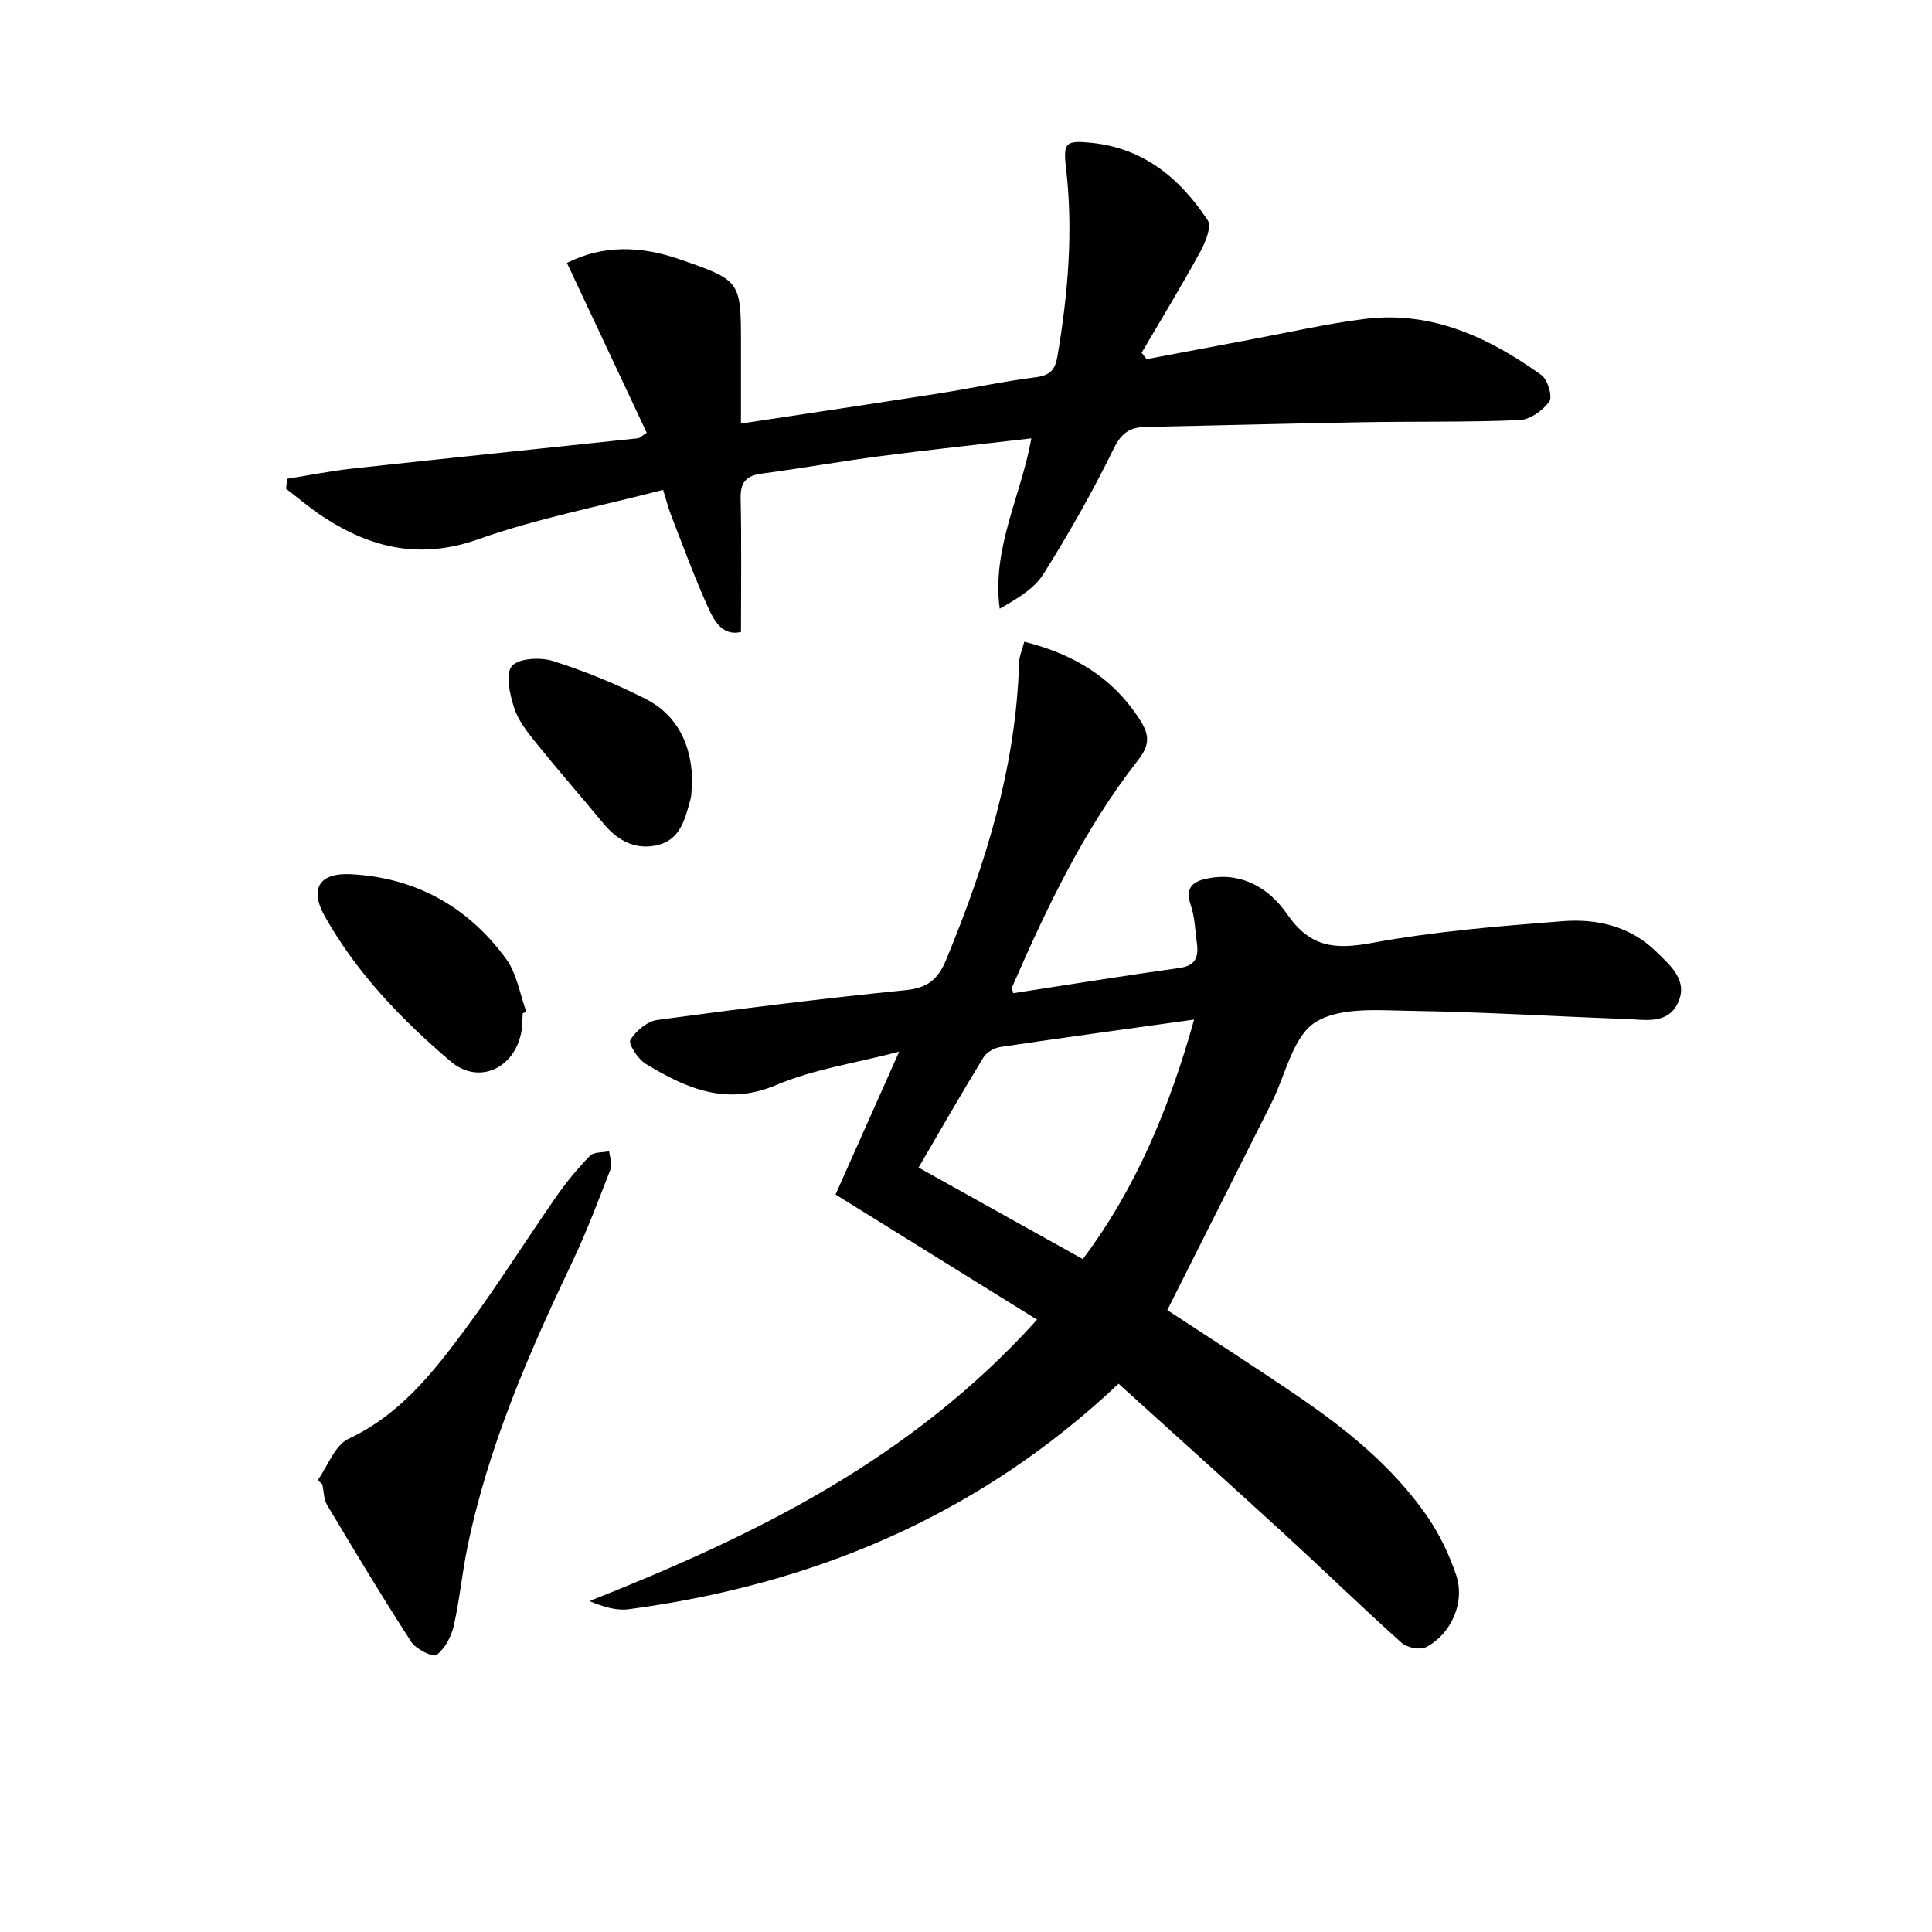 <svg enable-background="new 0 0 400 400" viewBox="0 0 400 400" xmlns="http://www.w3.org/2000/svg"><g fill="#010101"><path d="m214.71 273.22c-14.24-8.84-27.71-17.21-41.72-25.91 4.01-9.01 8.24-18.51 13.17-29.57-9.16 2.39-17.72 3.62-25.42 6.89-10.41 4.43-18.74.67-27.09-4.4-1.58-.96-3.61-4.15-3.15-4.91 1.14-1.87 3.49-3.87 5.58-4.15 17.11-2.32 34.25-4.45 51.43-6.17 4.49-.45 6.69-2.21 8.34-6.2 8.18-19.77 14.5-39.96 15.14-61.58.04-1.41.68-2.8 1.08-4.35 10.32 2.57 18.42 7.48 24.02 16.29 1.98 3.12 1.91 5.19-.51 8.28-11.15 14.25-18.86 30.48-26.05 46.97-.1.22.11.58.25 1.22 11.45-1.76 22.89-3.62 34.38-5.22 3.4-.47 4.03-2.3 3.64-5.13-.36-2.63-.41-5.38-1.26-7.86-1.38-4.06.87-5.1 3.99-5.64 7-1.2 12.51 2.49 15.93 7.45 4.77 6.92 9.88 7.41 17.54 6 13.02-2.4 26.32-3.48 39.55-4.51 7.07-.55 14.03 1.05 19.37 6.32 2.89 2.86 6.71 5.96 4.44 10.67-2.14 4.44-6.81 3.4-10.7 3.26-14.78-.53-29.56-1.46-44.35-1.68-6.77-.1-14.83-.88-19.97 2.35-4.67 2.93-6.17 10.9-9.06 16.65-7.16 14.23-14.32 28.47-21.6 42.95 8.78 5.78 17.99 11.66 27.02 17.82 10.08 6.88 19.57 14.54 26.62 24.64 2.62 3.75 4.7 8.05 6.16 12.39 1.89 5.6-.96 12.16-6.2 14.92-1.24.65-3.95.14-5.06-.86-8.18-7.33-16.06-14.99-24.16-22.42-11.38-10.43-22.88-20.75-34.47-31.24-29.01 27.35-63.15 41.55-101.37 46.68-2.57.35-5.31-.49-8.19-1.68 34.08-13.51 66.47-29.21 92.68-58.27zm-24.53-31.49c11.63 6.48 22.64 12.62 34 18.95 10.99-14.61 17.91-31.25 23.05-49.59-13.9 1.94-27 3.72-40.08 5.67-1.29.19-2.9 1.11-3.55 2.18-4.58 7.5-8.94 15.12-13.42 22.79z"/><path d="m137.29 101.42c-13.06 3.4-26 5.88-38.28 10.23-11.97 4.24-22.13 1.87-32.07-4.63-2.69-1.76-5.15-3.88-7.72-5.84.08-.69.17-1.37.25-2.06 4.56-.72 9.1-1.63 13.68-2.13 19.65-2.14 39.31-4.16 58.97-6.25.28-.03.54-.33 1.78-1.13-5.39-11.47-10.84-23.09-16.52-35.17 7.58-3.84 15.43-3.49 23.32-.76 12.73 4.41 12.71 4.47 12.71 17.74v16.28c14.11-2.14 27.54-4.14 40.94-6.24 6.72-1.05 13.38-2.51 20.13-3.36 2.9-.37 3.97-1.52 4.43-4.22 2.21-12.98 3.33-25.99 1.79-39.15-.62-5.28.01-5.7 5.3-5.16 10.85 1.11 18.34 7.42 24.04 16.02.86 1.29-.45 4.55-1.51 6.48-3.88 7.09-8.08 14-12.17 20.97.35.44.7.88 1.04 1.32 7.04-1.33 14.07-2.67 21.11-3.98 7.99-1.49 15.94-3.32 24-4.34 13.87-1.75 25.72 3.81 36.62 11.61 1.3.93 2.35 4.48 1.64 5.48-1.33 1.86-4 3.76-6.18 3.85-10.81.46-21.64.25-32.46.44-14.97.26-29.94.67-44.91.97-3.28.06-5.04 1.23-6.65 4.52-4.36 8.9-9.28 17.56-14.55 25.96-1.91 3.05-5.44 5.08-9.04 7.16-1.69-12.55 4.46-23.42 6.55-35.27-10.56 1.23-20.89 2.33-31.18 3.67-8.22 1.07-16.39 2.54-24.61 3.62-3.24.43-4.47 1.77-4.4 5.14.21 9.12.07 18.24.07 27.65-3.71.89-5.47-2.15-6.69-4.82-2.88-6.32-5.25-12.86-7.78-19.34-.53-1.36-.89-2.81-1.65-5.26z"/><path d="m65.78 306.45c2.09-2.93 3.54-7.23 6.38-8.56 10.64-4.98 17.49-13.71 24.12-22.64 6.63-8.94 12.55-18.4 18.91-27.54 2.08-2.98 4.42-5.82 6.96-8.42.8-.82 2.62-.65 3.97-.94.13 1.22.72 2.62.32 3.64-2.52 6.48-4.97 13.02-7.96 19.29-9.07 19.06-17.46 38.36-21.73 59.17-1.1 5.36-1.59 10.85-2.81 16.17-.51 2.23-1.81 4.69-3.54 6.02-.7.54-4.25-1.17-5.23-2.68-6.03-9.3-11.74-18.82-17.43-28.34-.72-1.21-.69-2.86-1-4.31-.33-.28-.64-.57-.96-.86z"/><path d="m108.23 209.78c-.1 1.33-.06 2.68-.31 3.98-1.46 7.5-8.86 10.89-14.62 5.99-10.15-8.64-19.43-18.26-26.04-30.01-3.25-5.78-1.14-9.09 5.44-8.74 13.43.71 24.24 6.78 32.1 17.55 2.22 3.04 2.83 7.26 4.17 10.93-.24.1-.49.2-.74.3z"/><path d="m143.28 160.97c-.13 1.98 0 3.37-.35 4.63-1.08 3.84-2.01 8.1-6.53 9.3-4.63 1.22-8.41-.72-11.43-4.36-4.66-5.63-9.48-11.14-14.07-16.83-1.76-2.19-3.62-4.56-4.45-7.16-.89-2.78-1.86-6.94-.49-8.62 1.35-1.65 5.89-1.9 8.5-1.08 6.59 2.08 13.08 4.73 19.24 7.87 6.65 3.39 9.34 9.57 9.58 16.25z"/></g></svg>